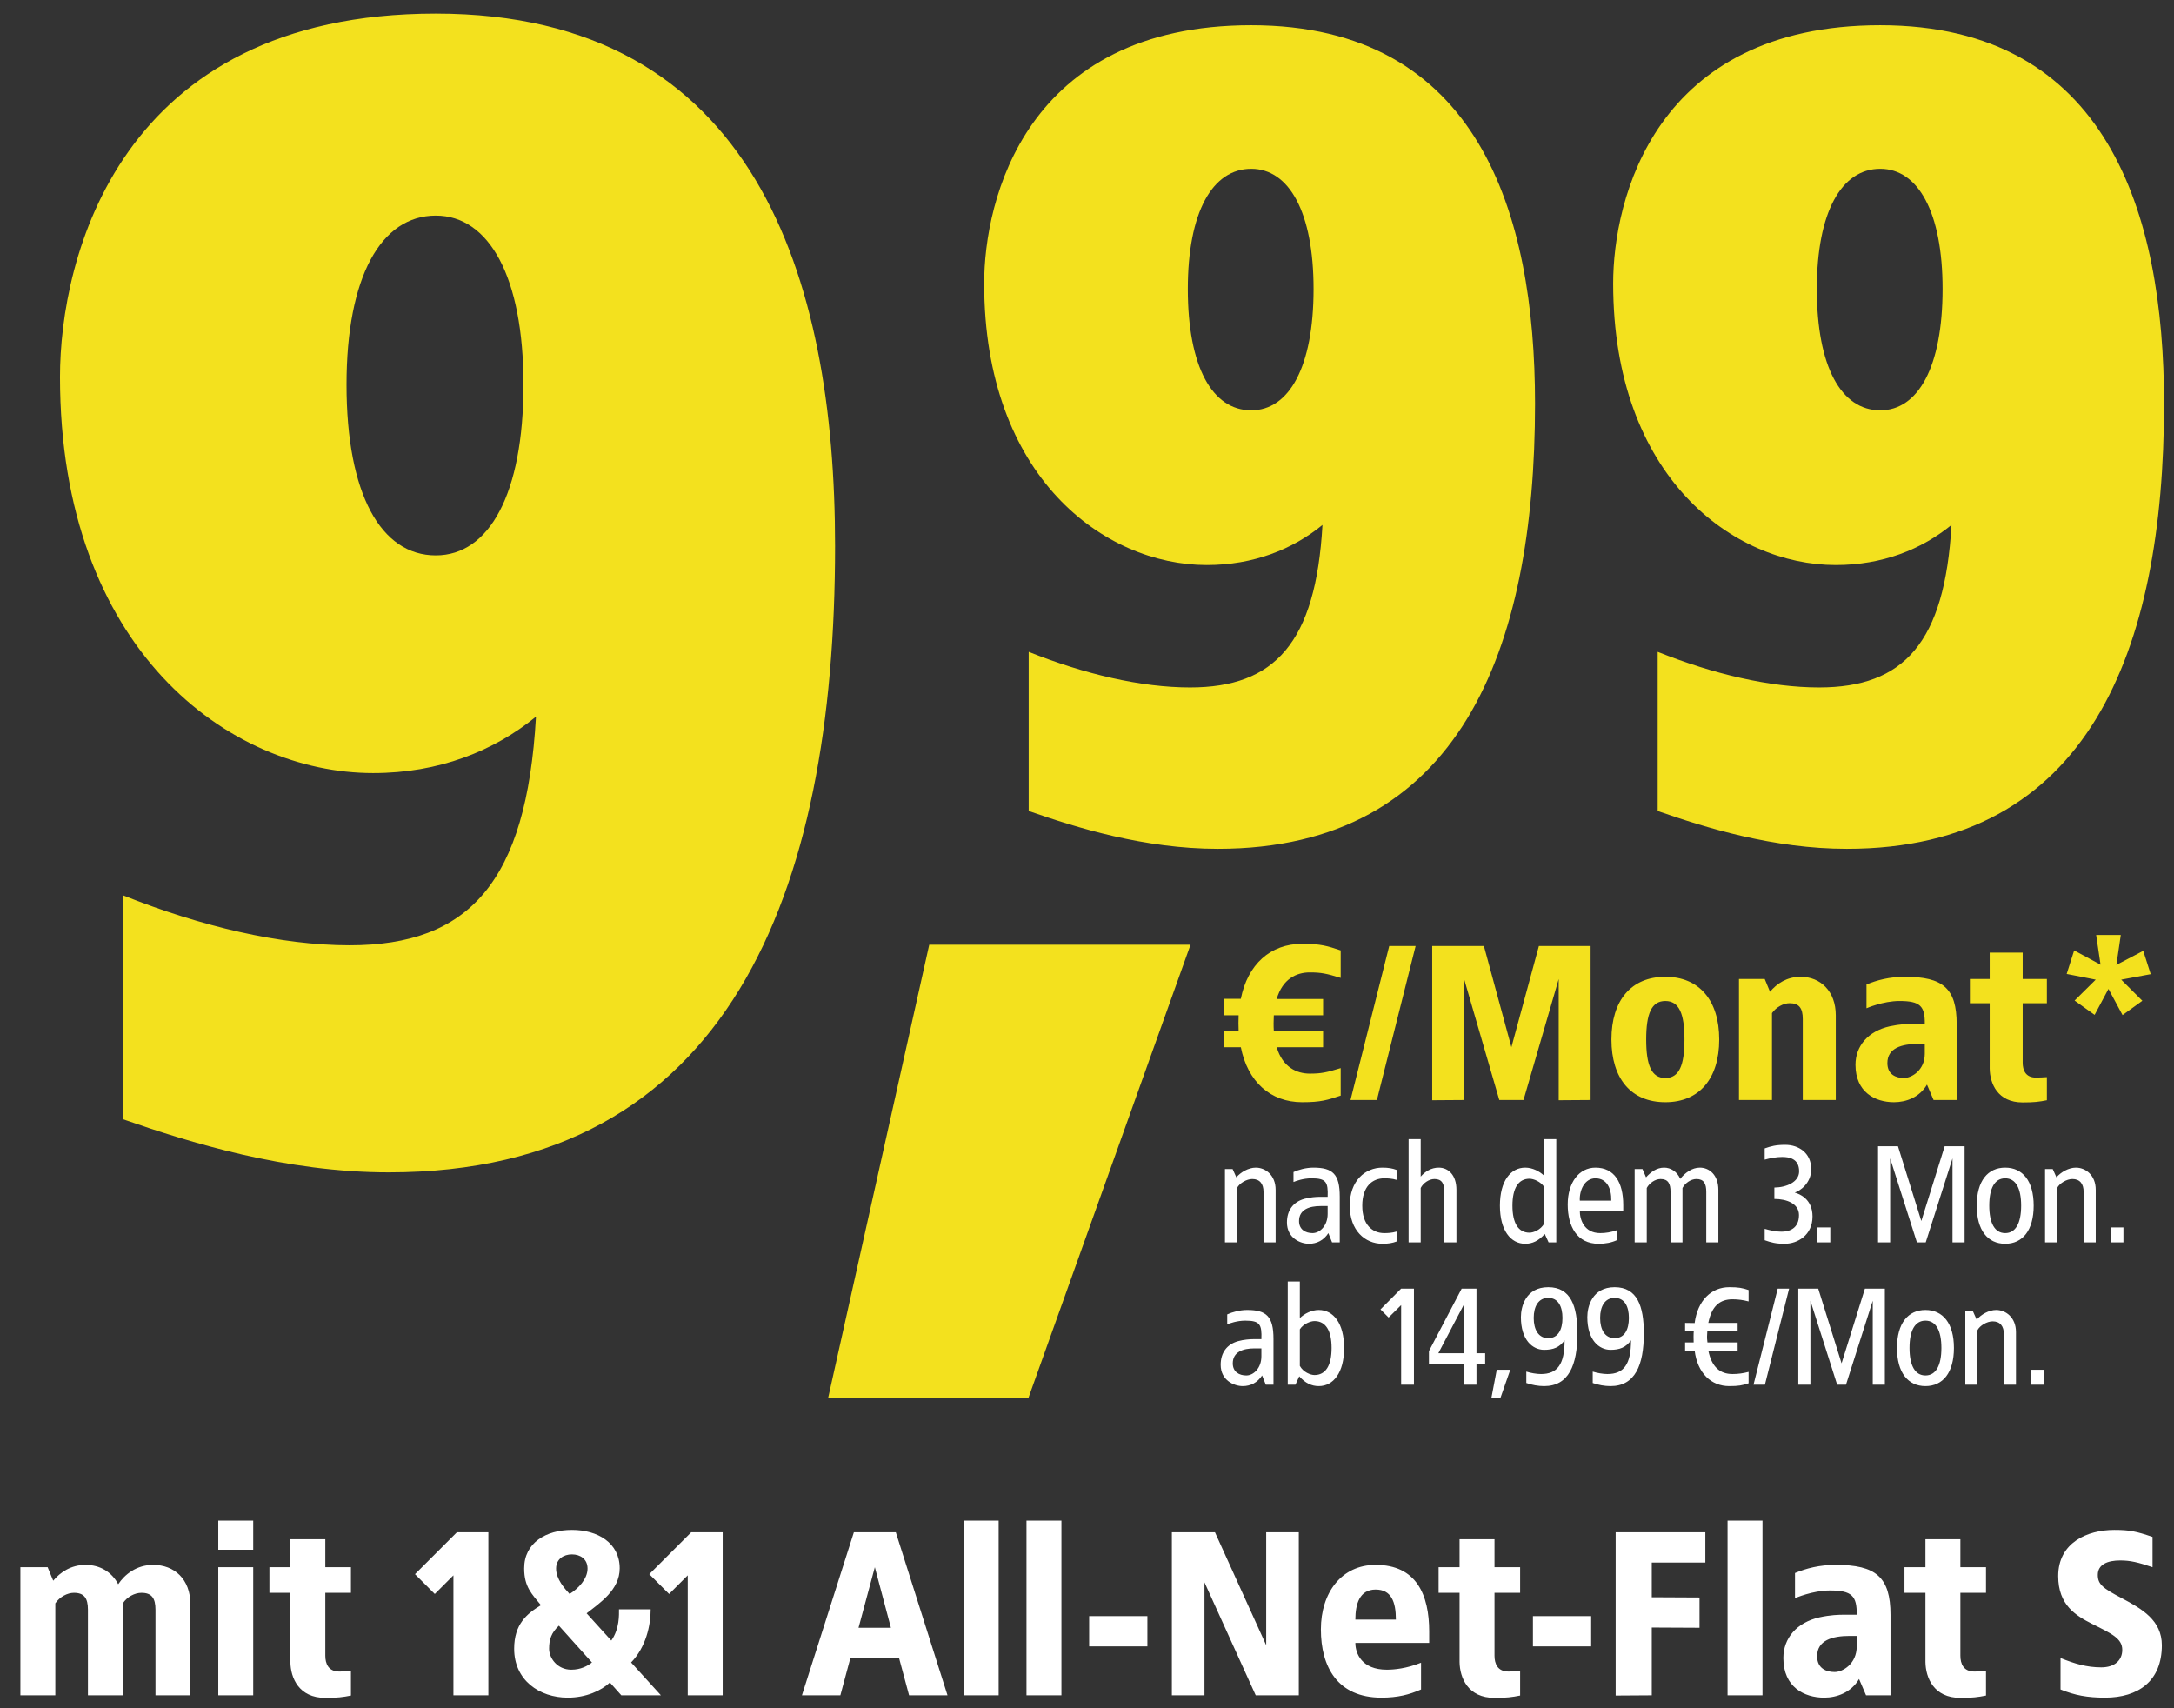 <svg width="168" height="132" viewBox="0 0 168 132" fill="none" xmlns="http://www.w3.org/2000/svg">
<rect x="0" y="0" width="168" height="132" fill="#333333" stroke="none"/>
<g clip-path="url(#clip0_10830_405402)">
<path d="M96.693 1.95C114.237 1.95 118.623 16.484 118.623 31.19C118.623 50.282 112.775 65.59 94.113 65.59C88.437 65.59 83.191 63.956 79.493 62.666V50.368C83.793 52.088 88.179 53.12 91.963 53.12C98.499 53.12 101.681 49.68 102.197 40.564C99.875 42.456 96.865 43.66 93.253 43.66C85.341 43.66 76.053 36.866 76.053 21.902C76.053 15.452 79.235 1.95 96.693 1.95ZM96.693 13.044C93.683 13.044 91.791 16.398 91.791 22.332C91.791 28.352 93.683 31.706 96.693 31.706C99.617 31.706 101.509 28.352 101.509 22.332C101.509 16.398 99.617 13.044 96.693 13.044Z" fill="#F3E11E"/>
<path d="M145.3 1.95C162.844 1.95 167.23 16.484 167.23 31.19C167.23 50.282 161.382 65.59 142.72 65.59C137.044 65.59 131.798 63.956 128.1 62.666V50.368C132.4 52.088 136.786 53.12 140.57 53.12C147.106 53.12 150.288 49.68 150.804 40.564C148.482 42.456 145.472 43.66 141.86 43.66C133.948 43.66 124.66 36.866 124.66 21.902C124.66 15.452 127.842 1.95 145.3 1.95ZM145.3 13.044C142.29 13.044 140.398 16.398 140.398 22.332C140.398 28.352 142.29 31.706 145.3 31.706C148.224 31.706 150.116 28.352 150.116 22.332C150.116 16.398 148.224 13.044 145.3 13.044Z" fill="#F3E11E"/>
<path d="M92 73L79.481 108H64L71.808 73H92Z" fill="#F3E11E"/>
<path d="M100.63 72.93C102.075 72.93 102.585 73.1 103.605 73.44V75.565C102.5 75.225 102.075 75.14 101.225 75.14C100.188 75.14 99.117 75.633 98.658 77.197H102.245V78.455H98.437L98.42 79.05C98.42 79.254 98.42 79.458 98.437 79.662H102.245V80.92H98.658C99.117 82.467 100.205 82.96 101.225 82.96C102.075 82.96 102.5 82.875 103.605 82.535V84.66C102.585 85 102.075 85.17 100.63 85.17C98.165 85.17 96.414 83.572 95.887 80.92H94.595V79.645H95.717C95.7 79.458 95.7 78.642 95.717 78.455H94.595V77.18H95.887C96.414 74.528 98.165 72.93 100.63 72.93ZM109.395 73.1L106.403 85H104.363L107.355 73.1H109.395ZM122.917 73.1V85L120.452 85.017V75.65L117.732 85H115.862L113.142 75.65V85L110.677 85.017V73.1H114.672L116.797 80.92L118.922 73.1H122.917ZM128.691 75.48C131.309 75.48 132.856 77.299 132.856 80.325C132.856 83.351 131.309 85.17 128.691 85.17C126.056 85.17 124.526 83.351 124.526 80.325C124.526 77.299 126.056 75.48 128.691 75.48ZM128.691 77.35C127.62 77.35 127.212 78.336 127.212 80.325C127.212 82.314 127.62 83.3 128.691 83.3C129.762 83.3 130.17 82.314 130.17 80.325C130.17 78.336 129.762 77.35 128.691 77.35ZM139.142 75.48C140.672 75.48 141.862 76.585 141.862 78.455V85H139.312V78.744C139.312 77.894 139.023 77.52 138.292 77.52C137.816 77.52 137.255 77.826 136.932 78.285V85H134.382V75.65H136.371L136.779 76.636C137.289 76.024 138.071 75.48 139.142 75.48ZM147.21 75.48C150.134 75.48 151.205 76.364 151.205 79.135V85H149.42L148.91 83.81C148.332 84.796 147.295 85.17 146.36 85.17C144.915 85.17 143.385 84.405 143.385 82.28C143.385 80.835 144.354 79.679 146.037 79.305C146.819 79.135 147.414 79.118 147.822 79.118H148.74C148.757 77.741 148.383 77.35 146.785 77.35C145.51 77.35 144.235 77.911 144.235 77.911V76.075C145.051 75.735 146.02 75.48 147.21 75.48ZM148.74 80.665H148.23C146.955 80.665 145.85 80.988 145.85 82.144C145.85 83.045 146.53 83.3 147.125 83.3C147.72 83.3 148.74 82.705 148.74 81.43V80.665ZM156.306 73.61V75.65H158.176V77.52H156.306V82.11C156.306 82.688 156.527 83.266 157.326 83.266C157.615 83.266 157.887 83.249 158.176 83.232V85.017C157.581 85.136 157.19 85.187 156.306 85.187C154.368 85.187 153.773 83.725 153.756 82.569V77.52H152.226V75.65H153.756V73.61H156.306ZM163.888 72.25L163.548 74.562L165.622 73.474L166.2 75.276L163.922 75.701L165.554 77.333L164.024 78.438L162.936 76.415L161.865 78.421L160.318 77.316L161.95 75.701L159.706 75.259L160.284 73.44L162.324 74.545L161.984 72.25H163.888Z" fill="#F3E11E"/>
<path d="M97.047 90.225C97.784 90.225 98.576 90.797 98.576 91.941V96H97.641V92.095C97.641 91.468 97.344 91.105 96.772 91.105C96.343 91.105 95.782 91.424 95.595 91.798V96H94.66V90.335H95.254L95.54 90.973C95.881 90.577 96.475 90.225 97.047 90.225ZM101.497 90.225C102.993 90.225 103.532 90.731 103.532 92.458V96H102.938L102.652 95.285C102.3 95.835 101.761 96.11 101.156 96.11C100.496 96.11 99.451 95.67 99.451 94.46C99.451 93.525 99.935 92.876 100.804 92.634C101.244 92.513 101.706 92.48 101.981 92.48H102.597C102.641 91.336 102.476 91.05 101.354 91.05C100.705 91.05 100.144 91.259 99.957 91.336V90.566C100.342 90.39 100.914 90.225 101.497 90.225ZM102.597 93.195H102.047C101.189 93.195 100.386 93.459 100.386 94.35C100.386 95.01 100.881 95.285 101.431 95.285C101.981 95.285 102.597 94.735 102.597 93.8V93.195ZM106.834 90.225C107.274 90.225 107.604 90.28 107.923 90.401V91.171C107.571 91.061 107.208 91.05 106.977 91.05C106.053 91.05 105.272 91.677 105.272 93.162C105.272 94.647 106.053 95.285 106.977 95.285C107.208 95.285 107.571 95.274 107.923 95.164V95.934C107.604 96.055 107.274 96.11 106.834 96.11C105.481 96.11 104.304 95.076 104.304 93.162C104.304 91.248 105.481 90.225 106.834 90.225ZM109.788 88.025V90.918C110.129 90.522 110.602 90.225 111.185 90.225C111.922 90.225 112.549 90.797 112.549 91.941V96H111.614V92.095C111.614 91.468 111.427 91.105 110.855 91.105C110.426 91.105 109.975 91.424 109.788 91.798V96H108.853V88.025H109.788ZM120.265 88.025V96H119.671L119.374 95.351C118.912 95.879 118.417 96.11 117.867 96.11C116.734 96.11 115.909 95.065 115.909 93.162C115.909 91.259 116.734 90.225 117.867 90.225C118.417 90.225 118.967 90.5 119.33 90.852V88.025H120.265ZM118.197 91.083C117.339 91.083 116.877 91.809 116.877 93.162C116.877 94.526 117.339 95.252 118.197 95.252C118.505 95.252 119.066 95.032 119.33 94.548V91.721C119.066 91.303 118.505 91.083 118.197 91.083ZM123.294 90.225C124.746 90.225 125.439 91.358 125.439 93.118V93.547H122.084C122.073 94.24 122.425 95.285 123.657 95.285C124.086 95.285 124.493 95.219 124.966 95.054V95.824C124.526 96.022 124.075 96.11 123.536 96.11C121.875 96.11 121.149 94.779 121.149 93.074C121.149 91.369 122.029 90.225 123.294 90.225ZM123.294 91.05C122.447 91.05 122.04 91.985 122.084 92.777H124.515C124.537 91.798 124.141 91.05 123.294 91.05ZM131.359 90.225C132.096 90.225 132.789 90.797 132.789 91.941V96H131.854V92.095C131.854 91.468 131.667 91.105 131.095 91.105C130.666 91.105 130.215 91.424 130.017 91.798V96H129.093V92.095C129.093 91.468 128.906 91.105 128.323 91.105C127.905 91.105 127.454 91.424 127.256 91.798V96H126.321V90.335H126.926L127.201 90.973C127.553 90.577 128.015 90.225 128.598 90.225C129.104 90.225 129.61 90.533 129.841 91.094C130.215 90.621 130.754 90.225 131.359 90.225ZM137.963 88.465C138.986 88.465 139.965 89.081 139.965 90.346C139.965 91.446 139.074 92.04 138.689 92.15C139.074 92.26 140.064 92.656 140.064 93.998C140.064 95.45 138.909 96.11 137.908 96.11C137.226 96.11 136.874 96.011 136.368 95.835V94.955C136.797 95.076 137.226 95.175 137.666 95.175C138.271 95.175 139.019 94.933 139.019 93.888C139.019 93.008 138.073 92.645 137.116 92.645V91.765C138.051 91.754 139.03 91.336 139.03 90.511C139.03 89.521 138.249 89.4 137.721 89.4C137.281 89.4 136.797 89.488 136.368 89.609V88.74C136.874 88.564 137.226 88.465 137.963 88.465ZM141.438 94.845V96H140.448V94.845H141.438ZM151.817 88.575V96H150.882V89.51L148.814 96H148.132L146.064 89.51V96H145.129V88.575H146.669L148.473 94.35L150.277 88.575H151.817ZM154.955 90.225C156.297 90.225 157.155 91.248 157.155 93.162C157.155 95.076 156.297 96.11 154.955 96.11C153.613 96.11 152.755 95.076 152.755 93.162C152.755 91.248 153.613 90.225 154.955 90.225ZM154.955 91.05C154.141 91.05 153.723 91.82 153.723 93.162C153.723 94.504 154.141 95.285 154.955 95.285C155.769 95.285 156.187 94.504 156.187 93.162C156.187 91.82 155.769 91.05 154.955 91.05ZM160.422 90.225C161.159 90.225 161.951 90.797 161.951 91.941V96H161.016V92.095C161.016 91.468 160.719 91.105 160.147 91.105C159.718 91.105 159.157 91.424 158.97 91.798V96H158.035V90.335H158.629L158.915 90.973C159.256 90.577 159.85 90.225 160.422 90.225ZM164.091 94.845V96H163.101V94.845H164.091ZM96.376 101.225C97.872 101.225 98.411 101.731 98.411 103.458V107H97.817L97.531 106.285C97.179 106.835 96.64 107.11 96.035 107.11C95.375 107.11 94.33 106.67 94.33 105.46C94.33 104.525 94.814 103.876 95.683 103.634C96.123 103.513 96.585 103.48 96.86 103.48H97.476C97.52 102.336 97.355 102.05 96.233 102.05C95.584 102.05 95.023 102.259 94.836 102.336V101.566C95.221 101.39 95.793 101.225 96.376 101.225ZM97.476 104.195H96.926C96.068 104.195 95.265 104.459 95.265 105.35C95.265 106.01 95.76 106.285 96.31 106.285C96.86 106.285 97.476 105.735 97.476 104.8V104.195ZM100.448 99.025V101.852C100.811 101.5 101.361 101.225 101.911 101.225C103.044 101.225 103.869 102.259 103.869 104.162C103.869 106.065 103.044 107.11 101.911 107.11C101.361 107.11 100.866 106.879 100.404 106.351L100.107 107H99.513V99.025H100.448ZM101.581 102.083C101.273 102.083 100.712 102.303 100.448 102.721V105.548C100.712 106.032 101.273 106.252 101.581 106.252C102.439 106.252 102.901 105.526 102.901 104.162C102.901 102.809 102.439 102.083 101.581 102.083ZM109.266 99.575V107H108.276V100.851L107.308 101.808L106.681 101.181L108.276 99.575H109.266ZM114.098 99.575V104.569H114.769V105.394H114.098V107H113.108V105.394H110.424V104.404L112.954 99.575H114.098ZM113.108 100.84L111.15 104.569H113.108V100.84ZM116.711 105.845L115.864 108.265H115.204L115.666 105.845H116.711ZM119.643 99.465C121.392 99.465 121.898 100.939 121.898 103.029C121.898 105.482 121.227 107.11 119.324 107.11C118.873 107.11 118.378 107.022 117.949 106.868V105.988C118.29 106.098 118.752 106.175 119.082 106.175C120.347 106.175 120.908 105.438 120.908 103.568C120.512 104.118 120.039 104.305 119.324 104.305C118.444 104.305 117.531 103.557 117.531 101.775C117.531 100.983 117.894 99.465 119.643 99.465ZM119.643 100.29C118.895 100.29 118.521 100.939 118.521 101.841C118.521 102.754 118.895 103.403 119.643 103.403C120.402 103.403 120.743 102.754 120.743 101.841C120.743 100.939 120.402 100.29 119.643 100.29ZM124.775 99.465C126.524 99.465 127.03 100.939 127.03 103.029C127.03 105.482 126.359 107.11 124.456 107.11C124.005 107.11 123.51 107.022 123.081 106.868V105.988C123.422 106.098 123.884 106.175 124.214 106.175C125.479 106.175 126.04 105.438 126.04 103.568C125.644 104.118 125.171 104.305 124.456 104.305C123.576 104.305 122.663 103.557 122.663 101.775C122.663 100.983 123.026 99.465 124.775 99.465ZM124.775 100.29C124.027 100.29 123.653 100.939 123.653 101.841C123.653 102.754 124.027 103.403 124.775 103.403C125.534 103.403 125.875 102.754 125.875 101.841C125.875 100.939 125.534 100.29 124.775 100.29ZM133.629 99.465C134.344 99.465 134.63 99.52 135.125 99.685V100.565C134.707 100.455 134.322 100.4 133.882 100.4C132.903 100.4 132.276 100.917 132.012 102.226H134.278V102.853H131.935L131.913 103.271C131.913 103.348 131.913 103.546 131.946 103.733H134.278V104.36H132.012C132.276 105.647 132.925 106.175 133.882 106.175C134.322 106.175 134.707 106.12 135.125 106.01V106.89C134.63 107.055 134.344 107.11 133.629 107.11C132.243 107.11 131.176 106.12 130.956 104.36H130.219V103.733H130.879C130.868 103.579 130.868 102.985 130.89 102.853H130.219V102.226L130.956 102.237C131.187 100.488 132.243 99.465 133.629 99.465ZM138.256 99.575L136.386 107H135.506L137.376 99.575H138.256ZM145.654 99.575V107H144.719V100.51L142.651 107H141.969L139.901 100.51V107H138.966V99.575H140.506L142.31 105.35L144.114 99.575H145.654ZM148.792 101.225C150.134 101.225 150.992 102.248 150.992 104.162C150.992 106.076 150.134 107.11 148.792 107.11C147.45 107.11 146.592 106.076 146.592 104.162C146.592 102.248 147.45 101.225 148.792 101.225ZM148.792 102.05C147.978 102.05 147.56 102.82 147.56 104.162C147.56 105.504 147.978 106.285 148.792 106.285C149.606 106.285 150.024 105.504 150.024 104.162C150.024 102.82 149.606 102.05 148.792 102.05ZM154.259 101.225C154.996 101.225 155.788 101.797 155.788 102.941V107H154.853V103.095C154.853 102.468 154.556 102.105 153.984 102.105C153.555 102.105 152.994 102.424 152.807 102.798V107H151.872V101.335H152.466L152.752 101.973C153.093 101.577 153.687 101.225 154.259 101.225ZM157.928 105.845V107H156.938V105.845H157.928Z" fill="white"/>
<path d="M33.676 1.05C58.36 1.05 64.531 21.499 64.531 42.19C64.531 69.052 56.303 90.59 30.046 90.59C22.06 90.59 14.679 88.291 9.476 86.476V69.173C15.526 71.593 21.697 73.045 27.021 73.045C36.217 73.045 40.694 68.205 41.42 55.379C38.153 58.041 33.918 59.735 28.836 59.735C17.704 59.735 4.636 50.176 4.636 29.122C4.636 20.047 9.113 1.05 33.676 1.05ZM33.676 16.659C29.441 16.659 26.779 21.378 26.779 29.727C26.779 38.197 29.441 42.916 33.676 42.916C37.79 42.916 40.452 38.197 40.452 29.727C40.452 21.378 37.79 16.659 33.676 16.659Z" fill="#F3E11E"/>
</g>
<path d="M11.835 120.92C13.455 120.92 14.715 122 14.715 123.98V131H12.015V124.376C12.015 123.476 11.709 123.08 10.935 123.08C10.413 123.08 9.819 123.386 9.495 123.89V131H6.795V124.376C6.795 123.476 6.489 123.08 5.715 123.08C5.211 123.08 4.617 123.386 4.275 123.89V131H1.575V121.1H3.681L4.113 122.144C4.653 121.496 5.481 120.92 6.615 120.92C7.713 120.92 8.631 121.46 9.135 122.414C9.639 121.658 10.557 120.92 11.835 120.92ZM19.568 117.5V119.75H16.868V117.5H19.568ZM19.568 121.1V131H16.868V121.1H19.568ZM25.14 118.94V121.1H27.12V123.08H25.14V127.94C25.14 128.552 25.374 129.164 26.22 129.164C26.526 129.164 26.814 129.146 27.12 129.128V131.018C26.49 131.144 26.076 131.198 25.14 131.198C23.088 131.198 22.458 129.65 22.44 128.426V123.08H20.82V121.1H22.44V118.94H25.14ZM37.74 118.4V131H35.04V121.73L33.6 123.17L32.07 121.64L35.31 118.4H37.74ZM44.197 118.22C46.177 118.22 47.887 119.21 47.887 121.19C47.887 122.864 46.339 123.872 45.331 124.664L47.239 126.77C47.887 125.852 47.833 124.754 47.833 124.358H50.281C50.281 125.582 49.921 127.274 48.769 128.462L51.073 131H48.013L47.131 130.01C46.465 130.64 45.295 131.18 43.873 131.18C41.677 131.18 39.733 129.83 39.733 127.4C39.733 125.51 40.705 124.7 41.803 124.034C41.101 123.17 40.507 122.63 40.507 121.19C40.507 119.21 42.199 118.22 44.197 118.22ZM44.197 120.11C43.549 120.11 42.973 120.47 42.973 121.208C42.973 122.018 43.621 122.738 44.017 123.17C44.683 122.756 45.403 122.018 45.403 121.208C45.403 120.47 44.845 120.11 44.197 120.11ZM43.189 125.618C42.595 126.176 42.433 126.698 42.433 127.4C42.433 128.12 43.063 129.02 44.143 129.02C44.881 129.02 45.403 128.732 45.745 128.462L43.189 125.618ZM55.845 118.4V131H53.145V121.73L51.705 123.17L50.175 121.64L53.415 118.4H55.845ZM69.224 118.4L73.22 131H70.25L69.476 128.12H65.714L64.94 131H61.97L65.984 118.4H69.224ZM67.604 121.1L66.344 125.78H68.846L67.604 121.1ZM77.172 117.5V131H74.472V117.5H77.172ZM82.023 117.5V131H79.323V117.5H82.023ZM88.666 124.88V127.22H84.166V124.88H88.666ZM100.368 118.4V131H97.038L93.078 122.27V131H90.558V118.4H93.888L97.848 127.13V118.4H100.368ZM106.304 120.92C109.454 120.92 110.444 123.224 110.444 126.068V126.95H104.738C104.738 127.778 105.242 129.02 107.168 129.02C107.744 129.02 108.698 128.93 109.814 128.48V130.55C108.914 130.946 108.014 131.18 106.754 131.18C103.334 131.18 102.074 128.768 102.074 125.906C102.074 123.062 103.676 120.92 106.304 120.92ZM106.304 122.828C105.062 122.828 104.738 123.944 104.738 125.15H107.87C107.87 123.764 107.51 122.828 106.304 122.828ZM115.491 118.94V121.1H117.471V123.08H115.491V127.94C115.491 128.552 115.725 129.164 116.571 129.164C116.877 129.164 117.165 129.146 117.471 129.128V131.018C116.841 131.144 116.427 131.198 115.491 131.198C113.439 131.198 112.809 129.65 112.791 128.426V123.08H111.171V121.1H112.791V118.94H115.491ZM122.961 124.88V127.22H118.461V124.88H122.961ZM131.783 118.4V120.74H127.643V123.422L131.333 123.44V125.78L127.643 125.762V131L124.853 131.018V118.4H131.783ZM136.199 117.5V131H133.499V117.5H136.199ZM141.861 120.92C144.957 120.92 146.091 121.856 146.091 124.79V131H144.201L143.661 129.74C143.049 130.784 141.951 131.18 140.961 131.18C139.431 131.18 137.811 130.37 137.811 128.12C137.811 126.59 138.837 125.366 140.619 124.97C141.447 124.79 142.077 124.772 142.509 124.772H143.481C143.499 123.314 143.103 122.9 141.411 122.9C140.061 122.9 138.711 123.494 138.711 123.494V121.55C139.575 121.19 140.601 120.92 141.861 120.92ZM143.481 126.41H142.941C141.591 126.41 140.421 126.752 140.421 127.976C140.421 128.93 141.141 129.2 141.771 129.2C142.401 129.2 143.481 128.57 143.481 127.22V126.41ZM151.491 118.94V121.1H153.471V123.08H151.491V127.94C151.491 128.552 151.725 129.164 152.571 129.164C152.877 129.164 153.165 129.146 153.471 129.128V131.018C152.841 131.144 152.427 131.198 151.491 131.198C149.439 131.198 148.809 129.65 148.791 128.426V123.08H147.171V121.1H148.791V118.94H151.491ZM163.389 118.22C164.541 118.22 165.081 118.328 166.341 118.76V121.1C165.225 120.722 164.631 120.578 163.839 120.578C162.867 120.578 162.111 120.884 162.111 121.694C162.111 122.414 162.489 122.72 163.965 123.494C165.531 124.322 167.061 125.204 167.061 127.13C167.061 129.902 165.243 131.18 162.669 131.18C161.301 131.18 160.347 131 159.231 130.55V128.12C160.311 128.552 161.247 128.84 162.381 128.84C163.407 128.84 164.001 128.3 164.001 127.49C164.001 126.608 163.209 126.248 161.661 125.474C160.419 124.844 159.051 124.034 159.051 121.784C159.051 119.21 161.283 118.22 163.389 118.22Z" fill="white"/>
<defs>
<clipPath id="clip0_10830_405402">
<rect width="168" height="107.08" fill="white" transform="translate(0 0.92)"/>
</clipPath>
</defs>
</svg>
